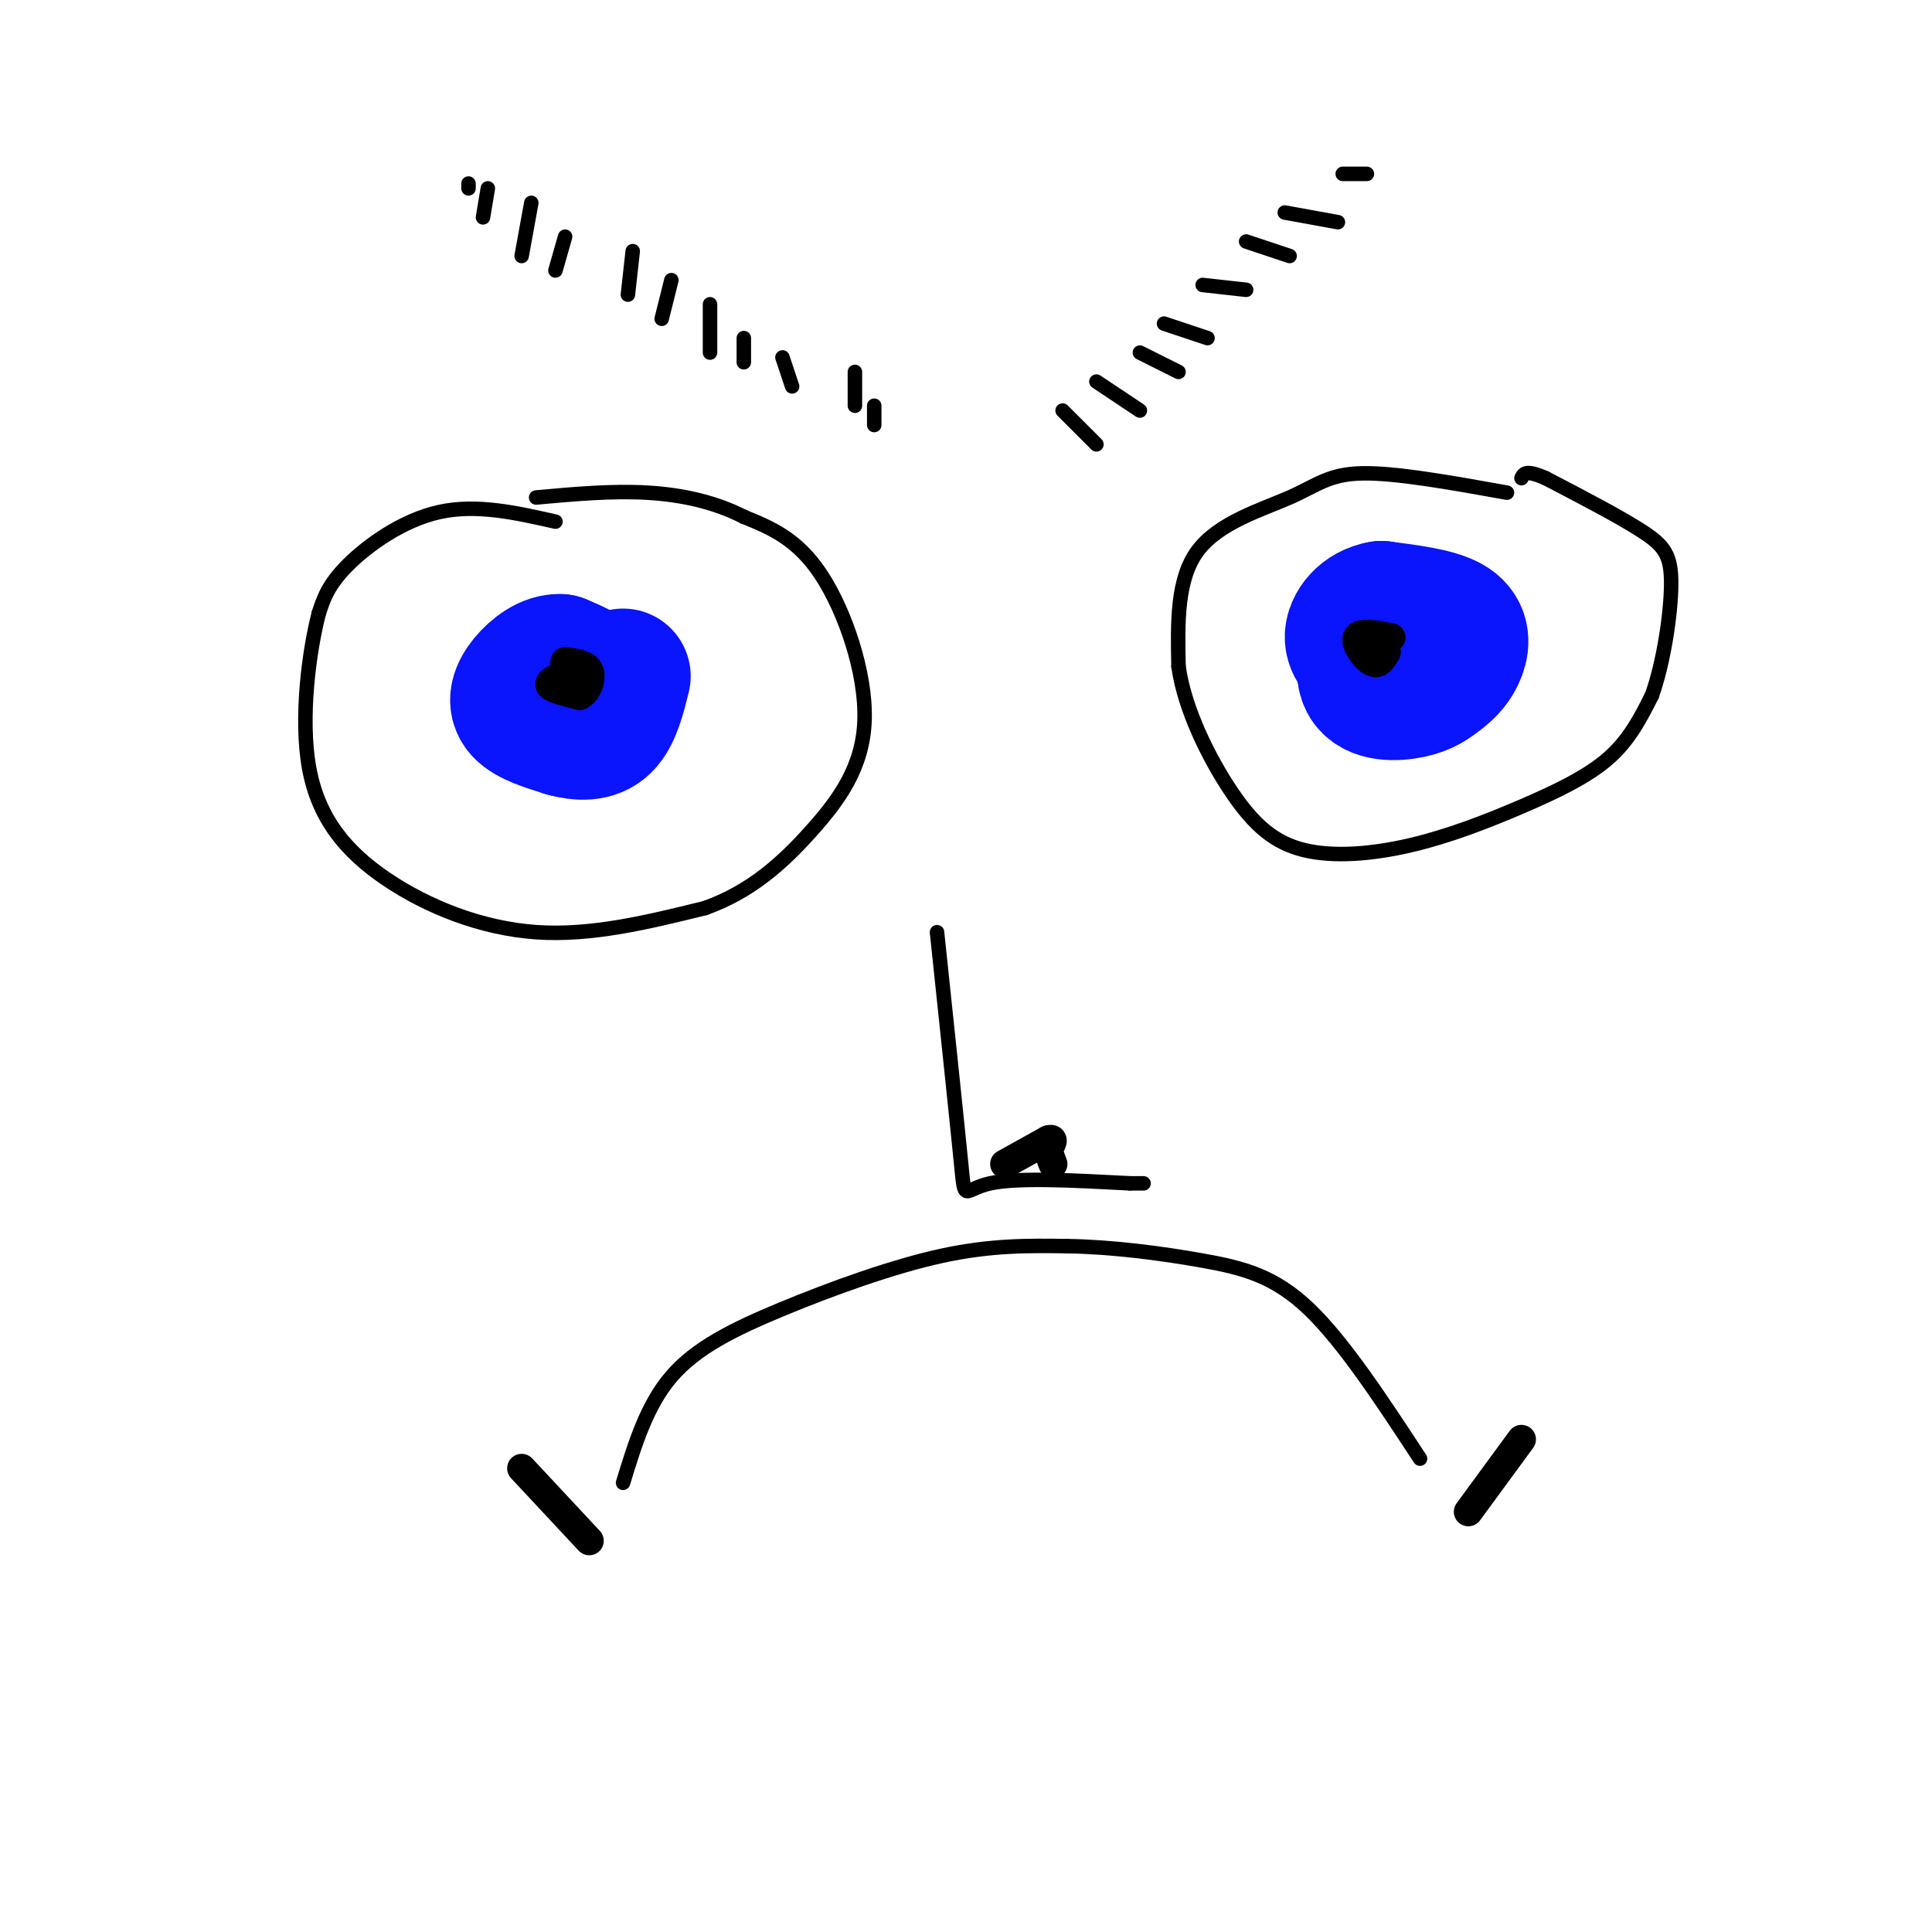 <svg viewBox='0 0 400 400' version='1.1' xmlns='http://www.w3.org/2000/svg' xmlns:xlink='http://www.w3.org/1999/xlink'><g fill='none' stroke='rgb(0,0,0)' stroke-width='3' stroke-linecap='round' stroke-linejoin='round'><path d='M115,108c-8.156,-1.844 -16.311,-3.689 -24,-2c-7.689,1.689 -14.911,6.911 -19,11c-4.089,4.089 -5.044,7.044 -6,10'/><path d='M66,127c-1.968,7.592 -3.888,21.571 -2,32c1.888,10.429 7.585,17.308 16,23c8.415,5.692 19.547,10.198 31,11c11.453,0.802 23.226,-2.099 35,-5'/><path d='M146,188c9.638,-3.443 16.233,-9.552 22,-16c5.767,-6.448 10.707,-13.236 11,-23c0.293,-9.764 -4.059,-22.504 -9,-30c-4.941,-7.496 -10.470,-9.748 -16,-12'/><path d='M154,107c-5.911,-3.022 -12.689,-4.578 -20,-5c-7.311,-0.422 -15.156,0.289 -23,1'/><path d='M312,102c-11.524,-2.071 -23.048,-4.143 -30,-4c-6.952,0.143 -9.333,2.500 -15,5c-5.667,2.500 -14.619,5.143 -19,11c-4.381,5.857 -4.190,14.929 -4,24'/><path d='M244,138c1.239,8.884 6.335,19.092 11,26c4.665,6.908 8.899,10.514 15,12c6.101,1.486 14.068,0.852 22,-1c7.932,-1.852 15.828,-4.922 23,-8c7.172,-3.078 13.621,-6.165 18,-10c4.379,-3.835 6.690,-8.417 9,-13'/><path d='M342,144c2.417,-6.690 3.958,-16.917 4,-23c0.042,-6.083 -1.417,-8.024 -6,-11c-4.583,-2.976 -12.292,-6.988 -20,-11'/><path d='M320,99c-4.167,-1.833 -4.583,-0.917 -5,0'/><path d='M97,38c0.000,0.000 0.000,1.000 0,1'/><path d='M101,39c0.000,0.000 -1.000,6.000 -1,6'/><path d='M110,42c0.000,0.000 -2.000,11.000 -2,11'/><path d='M117,49c0.000,0.000 -2.000,7.000 -2,7'/><path d='M131,52c0.000,0.000 -1.000,9.000 -1,9'/><path d='M139,58c0.000,0.000 -2.000,8.000 -2,8'/><path d='M147,63c0.000,0.000 0.000,10.000 0,10'/><path d='M154,70c0.000,0.000 0.000,5.000 0,5'/><path d='M162,74c0.000,0.000 2.000,6.000 2,6'/><path d='M177,77c0.000,0.000 0.000,7.000 0,7'/><path d='M181,84c0.000,0.000 0.000,4.000 0,4'/><path d='M220,85c0.000,0.000 7.000,7.000 7,7'/><path d='M227,79c0.000,0.000 9.000,6.000 9,6'/><path d='M236,73c0.000,0.000 8.000,4.000 8,4'/><path d='M241,67c0.000,0.000 9.000,3.000 9,3'/><path d='M249,59c0.000,0.000 9.000,1.000 9,1'/><path d='M258,50c0.000,0.000 9.000,3.000 9,3'/><path d='M266,44c0.000,0.000 11.000,2.000 11,2'/><path d='M278,36c0.000,0.000 5.000,0.000 5,0'/><path d='M194,193c2.089,19.822 4.178,39.644 5,48c0.822,8.356 0.378,5.244 6,4c5.622,-1.244 17.311,-0.622 29,0'/><path d='M234,245c4.833,0.000 2.417,0.000 0,0'/><path d='M129,307c2.452,-8.030 4.905,-16.060 10,-22c5.095,-5.940 12.833,-9.792 23,-14c10.167,-4.208 22.762,-8.774 33,-11c10.238,-2.226 18.119,-2.113 26,-2'/><path d='M221,258c9.321,0.143 19.625,1.500 28,3c8.375,1.500 14.821,3.143 22,10c7.179,6.857 15.089,18.929 23,31'/></g>
<g fill='none' stroke='rgb(10,20,253)' stroke-width='28' stroke-linecap='round' stroke-linejoin='round'><path d='M116,144c-1.583,-0.250 -3.167,-0.500 -3,0c0.167,0.500 2.083,1.750 4,3'/><path d='M117,147c2.267,-0.422 5.933,-2.978 6,-5c0.067,-2.022 -3.467,-3.511 -7,-5'/><path d='M116,137c-2.500,-0.179 -5.250,1.875 -7,4c-1.750,2.125 -2.500,4.321 -1,6c1.500,1.679 5.250,2.839 9,4'/><path d='M117,151c3.000,0.844 6.000,0.956 8,-1c2.000,-1.956 3.000,-5.978 4,-10'/><path d='M296,128c-3.655,-0.321 -7.310,-0.643 -10,2c-2.690,2.643 -4.417,8.250 -3,11c1.417,2.750 5.976,2.643 9,2c3.024,-0.643 4.512,-1.821 6,-3'/><path d='M298,140c1.786,-1.274 3.250,-2.958 4,-5c0.750,-2.042 0.786,-4.440 -2,-6c-2.786,-1.560 -8.393,-2.280 -14,-3'/><path d='M286,126c-3.733,0.600 -6.067,3.600 -6,6c0.067,2.400 2.533,4.200 5,6'/></g>
<g fill='none' stroke='rgb(0,0,0)' stroke-width='6' stroke-linecap='round' stroke-linejoin='round'><path d='M116,140c-1.333,0.667 -2.667,1.333 -2,2c0.667,0.667 3.333,1.333 6,2'/><path d='M120,144c1.600,-0.711 2.600,-3.489 2,-5c-0.600,-1.511 -2.800,-1.756 -5,-2'/><path d='M117,137c-0.333,0.500 1.333,2.750 3,5'/><path d='M288,132c-3.222,-0.600 -6.444,-1.200 -7,0c-0.556,1.200 1.556,4.200 3,5c1.444,0.800 2.222,-0.600 3,-2'/><path d='M287,135c0.000,-0.667 -1.500,-1.333 -3,-2'/><path d='M208,241c0.000,0.000 9.000,-5.000 9,-5'/><path d='M217,236c1.500,-0.500 0.750,0.750 0,2'/><path d='M217,238c0.167,0.833 0.583,1.917 1,3'/><path d='M108,304c0.000,0.000 14.000,15.000 14,15'/><path d='M304,313c0.000,0.000 11.000,-15.000 11,-15'/></g>
</svg>